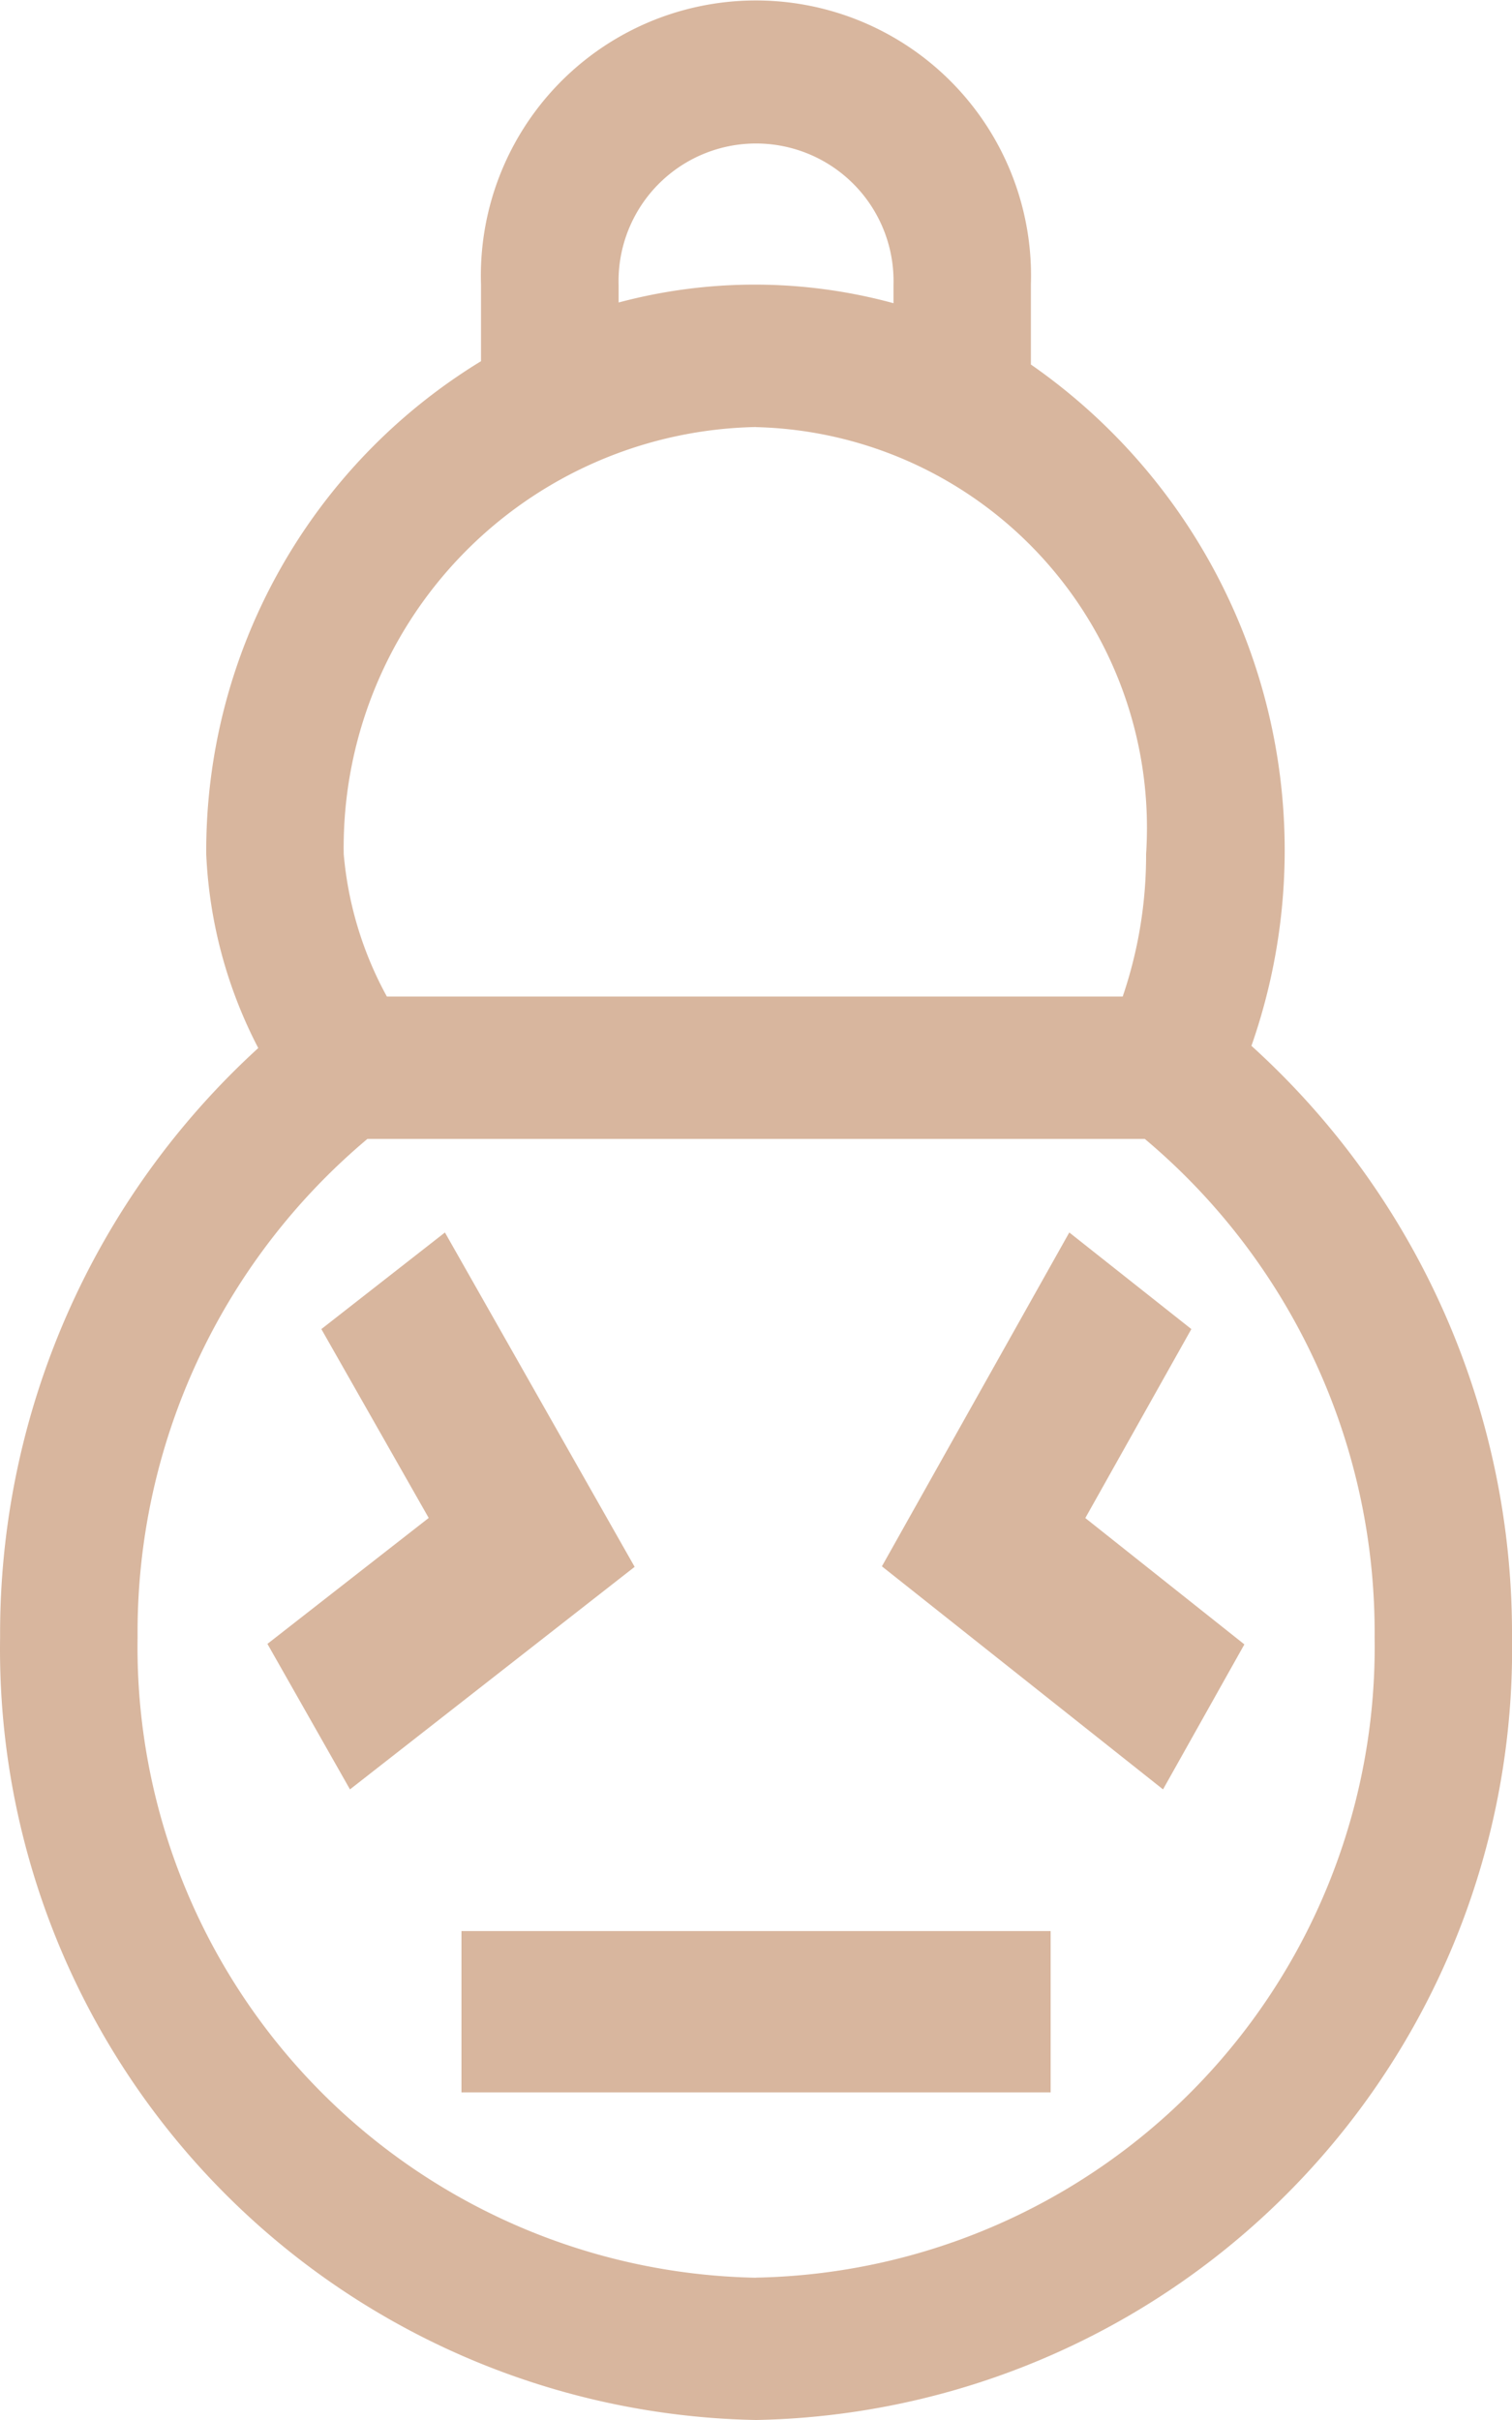 <svg id="Burden-1" xmlns="http://www.w3.org/2000/svg" width="15" height="24" viewBox="0 0 15 24">
  <path id="Path_26" data-name="Path 26" d="M20.058,10.372a5.867,5.867,0,0,0-2.188-6.757V2.824a2.729,2.729,0,1,0-5.455,0v.758A5.689,5.689,0,0,0,9.689,8.471a4.6,4.6,0,0,0,.516,1.923,7.858,7.858,0,0,0-2.561,5.842A7.644,7.644,0,0,0,15.143,24a7.644,7.644,0,0,0,7.5-7.765A7.857,7.857,0,0,0,20.058,10.372ZM13.78,2.824a1.364,1.364,0,1,1,2.727,0v.183A5.233,5.233,0,0,0,13.78,3Zm1.364,1.412a3.975,3.975,0,0,1,3.869,4.235,4.34,4.34,0,0,1-.232,1.412h-7.3a3.57,3.57,0,0,1-.428-1.412A4.17,4.17,0,0,1,15.143,4.235Zm0,18.353a6.255,6.255,0,0,1-6.136-6.353,6.386,6.386,0,0,1,2.28-4.941H19a6.386,6.386,0,0,1,2.28,4.941A6.255,6.255,0,0,1,15.143,22.588Z" transform="translate(-7.643)" fill="#d8b69e"/>
  <path id="Path_27" data-name="Path 27" d="M14.632,22.877l-1.226.958,1.065,1.873-1.6,1.249L13.69,28.4l2.824-2.207Z" transform="translate(-10.218 -10.654)" fill="#d8b69e"/>
  <path id="Path_28" data-name="Path 28" d="M25.552,23.835l-1.211-.958-1.859,3.311L25.271,28.4l.807-1.438L24.5,25.709Z" transform="translate(-13.733 -10.654)" fill="#d8b69e"/>
  <path id="Path_29" data-name="Path 29" d="M17.055,31.765H22.9v1.6H17.055Z" transform="translate(-12.477 -12.614)" fill="#d8b69e"/>
</svg>
